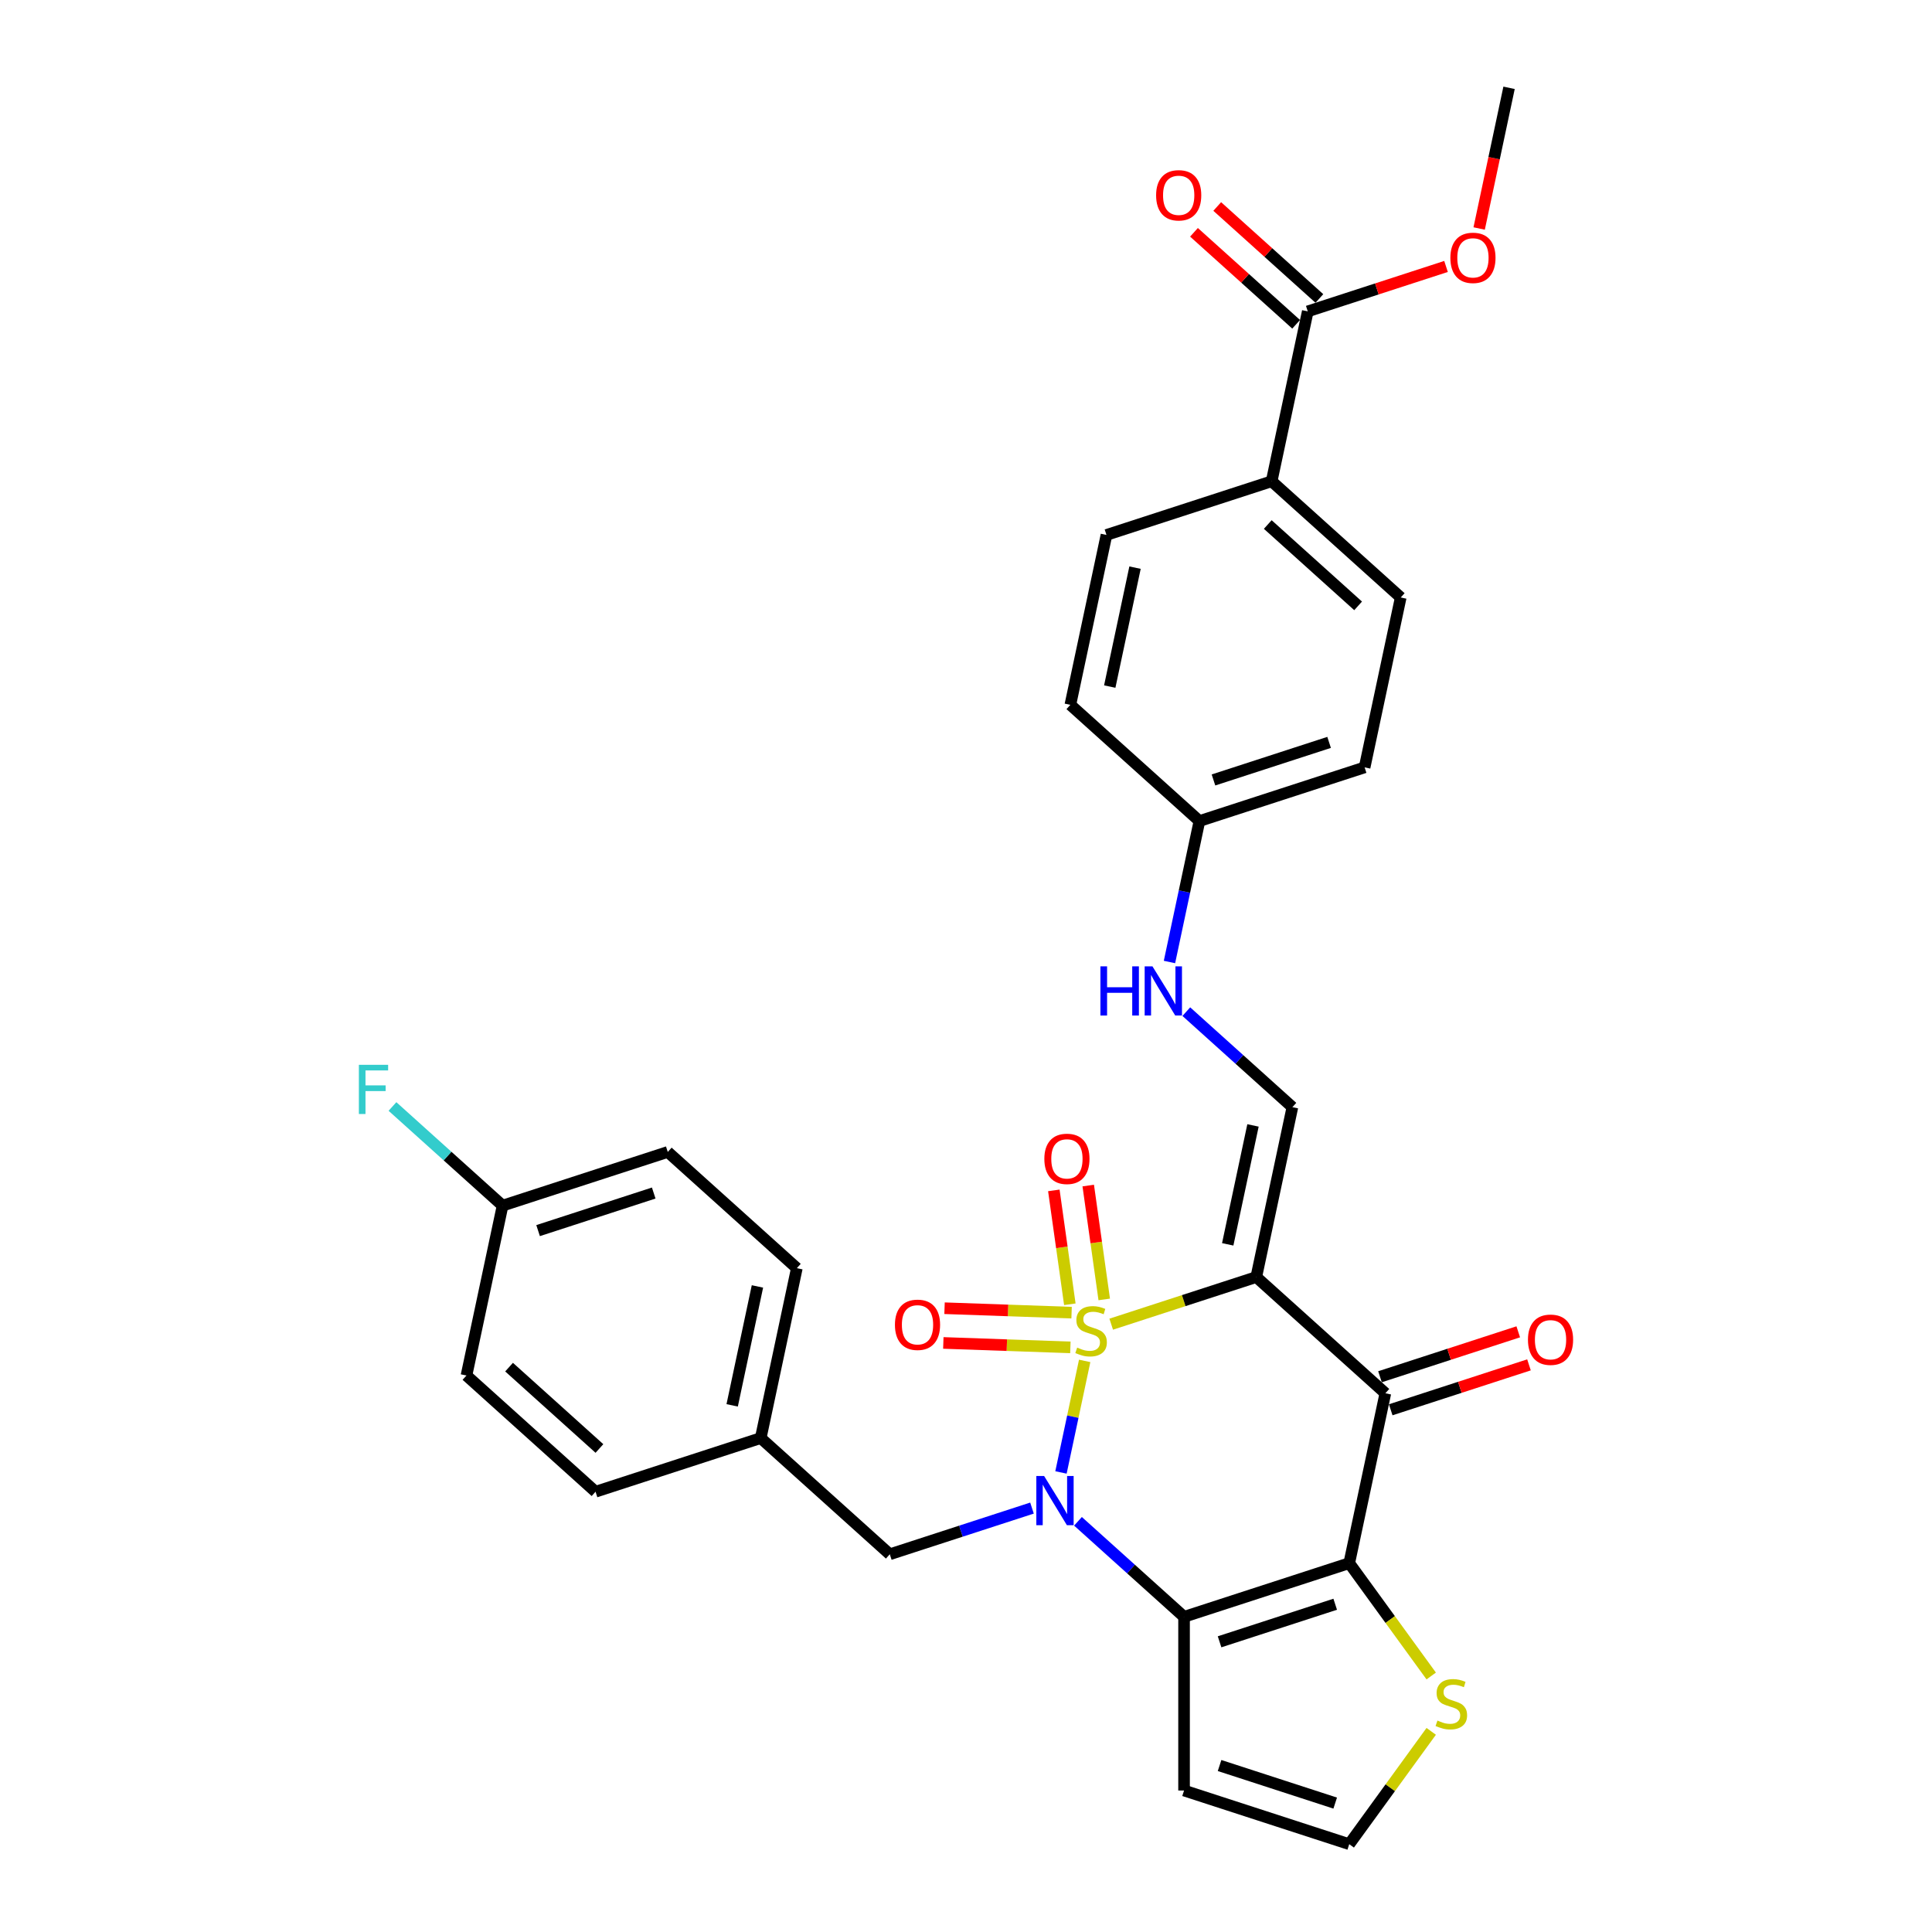 <?xml version='1.0' encoding='iso-8859-1'?>
<svg version='1.1' baseProfile='full'
              xmlns='http://www.w3.org/2000/svg'
                      xmlns:rdkit='http://www.rdkit.org/xml'
                      xmlns:xlink='http://www.w3.org/1999/xlink'
                  xml:space='preserve'
width='1000px' height='1000px' viewBox='0 0 1000 1000'>
<!-- END OF HEADER -->
<rect style='opacity:1.0;fill:#FFFFFF;stroke:none' width='1000' height='1000' x='0' y='0'> </rect>
<path class='bond-0' d='M 575.16,685.395 L 612.704,673.196' style='fill:none;fill-rule:evenodd;stroke:#CCCC00;stroke-width:6px;stroke-linecap:butt;stroke-linejoin:miter;stroke-opacity:1' />
<path class='bond-0' d='M 612.704,673.196 L 650.249,660.997' style='fill:none;fill-rule:evenodd;stroke:#000000;stroke-width:6px;stroke-linecap:butt;stroke-linejoin:miter;stroke-opacity:1' />
<path class='bond-1' d='M 561.428,704.402 L 555.293,733.268' style='fill:none;fill-rule:evenodd;stroke:#CCCC00;stroke-width:6px;stroke-linecap:butt;stroke-linejoin:miter;stroke-opacity:1' />
<path class='bond-1' d='M 555.293,733.268 L 549.157,762.134' style='fill:none;fill-rule:evenodd;stroke:#0000FF;stroke-width:6px;stroke-linecap:butt;stroke-linejoin:miter;stroke-opacity:1' />
<path class='bond-7' d='M 554.653,679.429 L 521.773,678.281' style='fill:none;fill-rule:evenodd;stroke:#CCCC00;stroke-width:6px;stroke-linecap:butt;stroke-linejoin:miter;stroke-opacity:1' />
<path class='bond-7' d='M 521.773,678.281 L 488.893,677.133' style='fill:none;fill-rule:evenodd;stroke:#FF0000;stroke-width:6px;stroke-linecap:butt;stroke-linejoin:miter;stroke-opacity:1' />
<path class='bond-7' d='M 554.025,697.398 L 521.145,696.25' style='fill:none;fill-rule:evenodd;stroke:#CCCC00;stroke-width:6px;stroke-linecap:butt;stroke-linejoin:miter;stroke-opacity:1' />
<path class='bond-7' d='M 521.145,696.25 L 488.265,695.102' style='fill:none;fill-rule:evenodd;stroke:#FF0000;stroke-width:6px;stroke-linecap:butt;stroke-linejoin:miter;stroke-opacity:1' />
<path class='bond-8' d='M 571.552,672.585 L 567.41,643.113' style='fill:none;fill-rule:evenodd;stroke:#CCCC00;stroke-width:6px;stroke-linecap:butt;stroke-linejoin:miter;stroke-opacity:1' />
<path class='bond-8' d='M 567.41,643.113 L 563.268,613.641' style='fill:none;fill-rule:evenodd;stroke:#FF0000;stroke-width:6px;stroke-linecap:butt;stroke-linejoin:miter;stroke-opacity:1' />
<path class='bond-8' d='M 553.747,675.087 L 549.605,645.615' style='fill:none;fill-rule:evenodd;stroke:#CCCC00;stroke-width:6px;stroke-linecap:butt;stroke-linejoin:miter;stroke-opacity:1' />
<path class='bond-8' d='M 549.605,645.615 L 545.463,616.143' style='fill:none;fill-rule:evenodd;stroke:#FF0000;stroke-width:6px;stroke-linecap:butt;stroke-linejoin:miter;stroke-opacity:1' />
<path class='bond-4' d='M 650.249,660.997 L 717.057,721.151' style='fill:none;fill-rule:evenodd;stroke:#000000;stroke-width:6px;stroke-linecap:butt;stroke-linejoin:miter;stroke-opacity:1' />
<path class='bond-5' d='M 650.249,660.997 L 668.94,573.062' style='fill:none;fill-rule:evenodd;stroke:#000000;stroke-width:6px;stroke-linecap:butt;stroke-linejoin:miter;stroke-opacity:1' />
<path class='bond-5' d='M 635.465,644.068 L 648.549,582.514' style='fill:none;fill-rule:evenodd;stroke:#000000;stroke-width:6px;stroke-linecap:butt;stroke-linejoin:miter;stroke-opacity:1' />
<path class='bond-2' d='M 557.961,787.429 L 585.414,812.147' style='fill:none;fill-rule:evenodd;stroke:#0000FF;stroke-width:6px;stroke-linecap:butt;stroke-linejoin:miter;stroke-opacity:1' />
<path class='bond-2' d='M 585.414,812.147 L 612.866,836.866' style='fill:none;fill-rule:evenodd;stroke:#000000;stroke-width:6px;stroke-linecap:butt;stroke-linejoin:miter;stroke-opacity:1' />
<path class='bond-10' d='M 534.156,780.579 L 497.357,792.536' style='fill:none;fill-rule:evenodd;stroke:#0000FF;stroke-width:6px;stroke-linecap:butt;stroke-linejoin:miter;stroke-opacity:1' />
<path class='bond-10' d='M 497.357,792.536 L 460.559,804.492' style='fill:none;fill-rule:evenodd;stroke:#000000;stroke-width:6px;stroke-linecap:butt;stroke-linejoin:miter;stroke-opacity:1' />
<path class='bond-3' d='M 612.866,836.866 L 698.365,809.086' style='fill:none;fill-rule:evenodd;stroke:#000000;stroke-width:6px;stroke-linecap:butt;stroke-linejoin:miter;stroke-opacity:1' />
<path class='bond-3' d='M 631.247,849.799 L 691.097,830.353' style='fill:none;fill-rule:evenodd;stroke:#000000;stroke-width:6px;stroke-linecap:butt;stroke-linejoin:miter;stroke-opacity:1' />
<path class='bond-9' d='M 612.866,836.866 L 612.866,926.765' style='fill:none;fill-rule:evenodd;stroke:#000000;stroke-width:6px;stroke-linecap:butt;stroke-linejoin:miter;stroke-opacity:1' />
<path class='bond-6' d='M 698.365,809.086 L 719.581,838.286' style='fill:none;fill-rule:evenodd;stroke:#000000;stroke-width:6px;stroke-linecap:butt;stroke-linejoin:miter;stroke-opacity:1' />
<path class='bond-6' d='M 719.581,838.286 L 740.797,867.487' style='fill:none;fill-rule:evenodd;stroke:#CCCC00;stroke-width:6px;stroke-linecap:butt;stroke-linejoin:miter;stroke-opacity:1' />
<path class='bond-31' d='M 698.365,809.086 L 717.057,721.151' style='fill:none;fill-rule:evenodd;stroke:#000000;stroke-width:6px;stroke-linecap:butt;stroke-linejoin:miter;stroke-opacity:1' />
<path class='bond-13' d='M 719.835,729.701 L 755.617,718.075' style='fill:none;fill-rule:evenodd;stroke:#000000;stroke-width:6px;stroke-linecap:butt;stroke-linejoin:miter;stroke-opacity:1' />
<path class='bond-13' d='M 755.617,718.075 L 791.399,706.448' style='fill:none;fill-rule:evenodd;stroke:#FF0000;stroke-width:6px;stroke-linecap:butt;stroke-linejoin:miter;stroke-opacity:1' />
<path class='bond-13' d='M 714.279,712.601 L 750.061,700.975' style='fill:none;fill-rule:evenodd;stroke:#000000;stroke-width:6px;stroke-linecap:butt;stroke-linejoin:miter;stroke-opacity:1' />
<path class='bond-13' d='M 750.061,700.975 L 785.843,689.348' style='fill:none;fill-rule:evenodd;stroke:#FF0000;stroke-width:6px;stroke-linecap:butt;stroke-linejoin:miter;stroke-opacity:1' />
<path class='bond-14' d='M 668.94,573.062 L 641.487,548.344' style='fill:none;fill-rule:evenodd;stroke:#000000;stroke-width:6px;stroke-linecap:butt;stroke-linejoin:miter;stroke-opacity:1' />
<path class='bond-14' d='M 641.487,548.344 L 614.034,523.625' style='fill:none;fill-rule:evenodd;stroke:#0000FF;stroke-width:6px;stroke-linecap:butt;stroke-linejoin:miter;stroke-opacity:1' />
<path class='bond-32' d='M 740.797,896.144 L 719.581,925.345' style='fill:none;fill-rule:evenodd;stroke:#CCCC00;stroke-width:6px;stroke-linecap:butt;stroke-linejoin:miter;stroke-opacity:1' />
<path class='bond-32' d='M 719.581,925.345 L 698.365,954.545' style='fill:none;fill-rule:evenodd;stroke:#000000;stroke-width:6px;stroke-linecap:butt;stroke-linejoin:miter;stroke-opacity:1' />
<path class='bond-12' d='M 612.866,926.765 L 698.365,954.545' style='fill:none;fill-rule:evenodd;stroke:#000000;stroke-width:6px;stroke-linecap:butt;stroke-linejoin:miter;stroke-opacity:1' />
<path class='bond-12' d='M 631.247,913.832 L 691.097,933.279' style='fill:none;fill-rule:evenodd;stroke:#000000;stroke-width:6px;stroke-linecap:butt;stroke-linejoin:miter;stroke-opacity:1' />
<path class='bond-20' d='M 460.559,804.492 L 393.751,744.338' style='fill:none;fill-rule:evenodd;stroke:#000000;stroke-width:6px;stroke-linecap:butt;stroke-linejoin:miter;stroke-opacity:1' />
<path class='bond-11' d='M 676.896,161.17 L 658.205,249.104' style='fill:none;fill-rule:evenodd;stroke:#000000;stroke-width:6px;stroke-linecap:butt;stroke-linejoin:miter;stroke-opacity:1' />
<path class='bond-16' d='M 682.911,154.489 L 656.474,130.685' style='fill:none;fill-rule:evenodd;stroke:#000000;stroke-width:6px;stroke-linecap:butt;stroke-linejoin:miter;stroke-opacity:1' />
<path class='bond-16' d='M 656.474,130.685 L 630.038,106.881' style='fill:none;fill-rule:evenodd;stroke:#FF0000;stroke-width:6px;stroke-linecap:butt;stroke-linejoin:miter;stroke-opacity:1' />
<path class='bond-16' d='M 670.88,167.85 L 644.444,144.046' style='fill:none;fill-rule:evenodd;stroke:#000000;stroke-width:6px;stroke-linecap:butt;stroke-linejoin:miter;stroke-opacity:1' />
<path class='bond-16' d='M 644.444,144.046 L 618.007,120.243' style='fill:none;fill-rule:evenodd;stroke:#FF0000;stroke-width:6px;stroke-linecap:butt;stroke-linejoin:miter;stroke-opacity:1' />
<path class='bond-22' d='M 676.896,161.17 L 712.678,149.543' style='fill:none;fill-rule:evenodd;stroke:#000000;stroke-width:6px;stroke-linecap:butt;stroke-linejoin:miter;stroke-opacity:1' />
<path class='bond-22' d='M 712.678,149.543 L 748.461,137.917' style='fill:none;fill-rule:evenodd;stroke:#FF0000;stroke-width:6px;stroke-linecap:butt;stroke-linejoin:miter;stroke-opacity:1' />
<path class='bond-19' d='M 605.315,497.931 L 613.069,461.452' style='fill:none;fill-rule:evenodd;stroke:#0000FF;stroke-width:6px;stroke-linecap:butt;stroke-linejoin:miter;stroke-opacity:1' />
<path class='bond-19' d='M 613.069,461.452 L 620.823,424.973' style='fill:none;fill-rule:evenodd;stroke:#000000;stroke-width:6px;stroke-linecap:butt;stroke-linejoin:miter;stroke-opacity:1' />
<path class='bond-15' d='M 658.205,249.104 L 725.013,309.258' style='fill:none;fill-rule:evenodd;stroke:#000000;stroke-width:6px;stroke-linecap:butt;stroke-linejoin:miter;stroke-opacity:1' />
<path class='bond-15' d='M 656.195,271.489 L 702.961,313.597' style='fill:none;fill-rule:evenodd;stroke:#000000;stroke-width:6px;stroke-linecap:butt;stroke-linejoin:miter;stroke-opacity:1' />
<path class='bond-34' d='M 658.205,249.104 L 572.706,276.884' style='fill:none;fill-rule:evenodd;stroke:#000000;stroke-width:6px;stroke-linecap:butt;stroke-linejoin:miter;stroke-opacity:1' />
<path class='bond-17' d='M 572.706,276.884 L 554.015,364.819' style='fill:none;fill-rule:evenodd;stroke:#000000;stroke-width:6px;stroke-linecap:butt;stroke-linejoin:miter;stroke-opacity:1' />
<path class='bond-17' d='M 587.489,293.813 L 574.405,355.367' style='fill:none;fill-rule:evenodd;stroke:#000000;stroke-width:6px;stroke-linecap:butt;stroke-linejoin:miter;stroke-opacity:1' />
<path class='bond-18' d='M 725.013,309.258 L 706.322,397.193' style='fill:none;fill-rule:evenodd;stroke:#000000;stroke-width:6px;stroke-linecap:butt;stroke-linejoin:miter;stroke-opacity:1' />
<path class='bond-23' d='M 620.823,424.973 L 554.015,364.819' style='fill:none;fill-rule:evenodd;stroke:#000000;stroke-width:6px;stroke-linecap:butt;stroke-linejoin:miter;stroke-opacity:1' />
<path class='bond-24' d='M 620.823,424.973 L 706.322,397.193' style='fill:none;fill-rule:evenodd;stroke:#000000;stroke-width:6px;stroke-linecap:butt;stroke-linejoin:miter;stroke-opacity:1' />
<path class='bond-24' d='M 628.091,403.706 L 687.941,384.26' style='fill:none;fill-rule:evenodd;stroke:#000000;stroke-width:6px;stroke-linecap:butt;stroke-linejoin:miter;stroke-opacity:1' />
<path class='bond-26' d='M 393.751,744.338 L 308.252,772.118' style='fill:none;fill-rule:evenodd;stroke:#000000;stroke-width:6px;stroke-linecap:butt;stroke-linejoin:miter;stroke-opacity:1' />
<path class='bond-27' d='M 393.751,744.338 L 412.442,656.403' style='fill:none;fill-rule:evenodd;stroke:#000000;stroke-width:6px;stroke-linecap:butt;stroke-linejoin:miter;stroke-opacity:1' />
<path class='bond-27' d='M 378.968,727.409 L 392.052,665.855' style='fill:none;fill-rule:evenodd;stroke:#000000;stroke-width:6px;stroke-linecap:butt;stroke-linejoin:miter;stroke-opacity:1' />
<path class='bond-21' d='M 260.135,624.029 L 345.634,596.249' style='fill:none;fill-rule:evenodd;stroke:#000000;stroke-width:6px;stroke-linecap:butt;stroke-linejoin:miter;stroke-opacity:1' />
<path class='bond-21' d='M 278.516,636.962 L 338.365,617.516' style='fill:none;fill-rule:evenodd;stroke:#000000;stroke-width:6px;stroke-linecap:butt;stroke-linejoin:miter;stroke-opacity:1' />
<path class='bond-25' d='M 260.135,624.029 L 231.639,598.372' style='fill:none;fill-rule:evenodd;stroke:#000000;stroke-width:6px;stroke-linecap:butt;stroke-linejoin:miter;stroke-opacity:1' />
<path class='bond-25' d='M 231.639,598.372 L 203.144,572.714' style='fill:none;fill-rule:evenodd;stroke:#33CCCC;stroke-width:6px;stroke-linecap:butt;stroke-linejoin:miter;stroke-opacity:1' />
<path class='bond-33' d='M 260.135,624.029 L 241.444,711.964' style='fill:none;fill-rule:evenodd;stroke:#000000;stroke-width:6px;stroke-linecap:butt;stroke-linejoin:miter;stroke-opacity:1' />
<path class='bond-30' d='M 765.609,118.268 L 773.348,81.861' style='fill:none;fill-rule:evenodd;stroke:#FF0000;stroke-width:6px;stroke-linecap:butt;stroke-linejoin:miter;stroke-opacity:1' />
<path class='bond-30' d='M 773.348,81.861 L 781.086,45.455' style='fill:none;fill-rule:evenodd;stroke:#000000;stroke-width:6px;stroke-linecap:butt;stroke-linejoin:miter;stroke-opacity:1' />
<path class='bond-29' d='M 308.252,772.118 L 241.444,711.964' style='fill:none;fill-rule:evenodd;stroke:#000000;stroke-width:6px;stroke-linecap:butt;stroke-linejoin:miter;stroke-opacity:1' />
<path class='bond-29' d='M 310.262,749.733 L 263.496,707.625' style='fill:none;fill-rule:evenodd;stroke:#000000;stroke-width:6px;stroke-linecap:butt;stroke-linejoin:miter;stroke-opacity:1' />
<path class='bond-28' d='M 412.442,656.403 L 345.634,596.249' style='fill:none;fill-rule:evenodd;stroke:#000000;stroke-width:6px;stroke-linecap:butt;stroke-linejoin:miter;stroke-opacity:1' />
<path  class='atom-0' d='M 557.557 697.515
Q 557.845 697.623, 559.032 698.127
Q 560.218 698.63, 561.513 698.954
Q 562.844 699.241, 564.138 699.241
Q 566.547 699.241, 567.95 698.091
Q 569.352 696.904, 569.352 694.854
Q 569.352 693.452, 568.633 692.589
Q 567.95 691.726, 566.871 691.258
Q 565.792 690.791, 563.994 690.251
Q 561.729 689.568, 560.362 688.921
Q 559.032 688.274, 558.061 686.907
Q 557.126 685.541, 557.126 683.239
Q 557.126 680.039, 559.284 678.061
Q 561.477 676.083, 565.792 676.083
Q 568.741 676.083, 572.085 677.486
L 571.258 680.255
Q 568.201 678.996, 565.9 678.996
Q 563.419 678.996, 562.052 680.039
Q 560.686 681.046, 560.722 682.808
Q 560.722 684.174, 561.405 685.001
Q 562.124 685.828, 563.131 686.296
Q 564.174 686.763, 565.9 687.303
Q 568.201 688.022, 569.568 688.741
Q 570.934 689.46, 571.905 690.935
Q 572.912 692.373, 572.912 694.854
Q 572.912 698.378, 570.539 700.284
Q 568.201 702.154, 564.282 702.154
Q 562.016 702.154, 560.29 701.651
Q 558.6 701.183, 556.587 700.356
L 557.557 697.515
' fill='#CCCC00'/>
<path  class='atom-2' d='M 540.431 763.982
L 548.773 777.467
Q 549.6 778.797, 550.931 781.207
Q 552.261 783.616, 552.333 783.76
L 552.333 763.982
L 555.713 763.982
L 555.713 789.441
L 552.225 789.441
L 543.271 774.698
Q 542.229 772.972, 541.114 770.994
Q 540.035 769.016, 539.711 768.405
L 539.711 789.441
L 536.403 789.441
L 536.403 763.982
L 540.431 763.982
' fill='#0000FF'/>
<path  class='atom-7' d='M 744.015 890.554
Q 744.303 890.662, 745.489 891.165
Q 746.676 891.668, 747.971 891.992
Q 749.301 892.28, 750.596 892.28
Q 753.005 892.28, 754.407 891.129
Q 755.81 889.942, 755.81 887.893
Q 755.81 886.49, 755.091 885.627
Q 754.407 884.764, 753.328 884.297
Q 752.25 883.829, 750.452 883.29
Q 748.186 882.607, 746.82 881.959
Q 745.489 881.312, 744.518 879.946
Q 743.583 878.579, 743.583 876.278
Q 743.583 873.077, 745.741 871.1
Q 747.935 869.122, 752.25 869.122
Q 755.198 869.122, 758.543 870.524
L 757.716 873.293
Q 754.659 872.035, 752.358 872.035
Q 749.876 872.035, 748.51 873.077
Q 747.143 874.084, 747.179 875.846
Q 747.179 877.213, 747.863 878.04
Q 748.582 878.867, 749.589 879.334
Q 750.632 879.802, 752.358 880.341
Q 754.659 881.06, 756.025 881.78
Q 757.392 882.499, 758.363 883.973
Q 759.37 885.412, 759.37 887.893
Q 759.37 891.417, 756.996 893.323
Q 754.659 895.193, 750.739 895.193
Q 748.474 895.193, 746.748 894.689
Q 745.058 894.222, 743.044 893.395
L 744.015 890.554
' fill='#CCCC00'/>
<path  class='atom-8' d='M 463.218 685.712
Q 463.218 679.598, 466.239 676.182
Q 469.259 672.766, 474.905 672.766
Q 480.551 672.766, 483.571 676.182
Q 486.592 679.598, 486.592 685.712
Q 486.592 691.897, 483.535 695.421
Q 480.479 698.909, 474.905 698.909
Q 469.295 698.909, 466.239 695.421
Q 463.218 691.933, 463.218 685.712
M 474.905 696.032
Q 478.789 696.032, 480.874 693.443
Q 482.996 690.818, 482.996 685.712
Q 482.996 680.713, 480.874 678.196
Q 478.789 675.643, 474.905 675.643
Q 471.021 675.643, 468.9 678.16
Q 466.814 680.677, 466.814 685.712
Q 466.814 690.854, 468.9 693.443
Q 471.021 696.032, 474.905 696.032
' fill='#FF0000'/>
<path  class='atom-9' d='M 540.551 599.825
Q 540.551 593.712, 543.572 590.296
Q 546.592 586.879, 552.238 586.879
Q 557.883 586.879, 560.904 590.296
Q 563.925 593.712, 563.925 599.825
Q 563.925 606.01, 560.868 609.534
Q 557.812 613.022, 552.238 613.022
Q 546.628 613.022, 543.572 609.534
Q 540.551 606.046, 540.551 599.825
M 552.238 610.145
Q 556.121 610.145, 558.207 607.556
Q 560.329 604.931, 560.329 599.825
Q 560.329 594.826, 558.207 592.309
Q 556.121 589.756, 552.238 589.756
Q 548.354 589.756, 546.233 592.273
Q 544.147 594.79, 544.147 599.825
Q 544.147 604.967, 546.233 607.556
Q 548.354 610.145, 552.238 610.145
' fill='#FF0000'/>
<path  class='atom-14' d='M 790.869 693.443
Q 790.869 687.329, 793.889 683.913
Q 796.91 680.497, 802.556 680.497
Q 808.201 680.497, 811.222 683.913
Q 814.243 687.329, 814.243 693.443
Q 814.243 699.628, 811.186 703.152
Q 808.129 706.64, 802.556 706.64
Q 796.946 706.64, 793.889 703.152
Q 790.869 699.664, 790.869 693.443
M 802.556 703.763
Q 806.439 703.763, 808.525 701.174
Q 810.647 698.549, 810.647 693.443
Q 810.647 688.444, 808.525 685.927
Q 806.439 683.374, 802.556 683.374
Q 798.672 683.374, 796.55 685.891
Q 794.465 688.408, 794.465 693.443
Q 794.465 698.585, 796.55 701.174
Q 798.672 703.763, 802.556 703.763
' fill='#FF0000'/>
<path  class='atom-15' d='M 569.57 500.178
L 573.022 500.178
L 573.022 511.002
L 586.04 511.002
L 586.04 500.178
L 589.492 500.178
L 589.492 525.638
L 586.04 525.638
L 586.04 513.879
L 573.022 513.879
L 573.022 525.638
L 569.57 525.638
L 569.57 500.178
' fill='#0000FF'/>
<path  class='atom-15' d='M 596.504 500.178
L 604.846 513.663
Q 605.674 514.994, 607.004 517.403
Q 608.335 519.812, 608.406 519.956
L 608.406 500.178
L 611.787 500.178
L 611.787 525.638
L 608.299 525.638
L 599.345 510.894
Q 598.302 509.168, 597.187 507.19
Q 596.108 505.213, 595.785 504.601
L 595.785 525.638
L 592.476 525.638
L 592.476 500.178
L 596.504 500.178
' fill='#0000FF'/>
<path  class='atom-17' d='M 598.401 101.087
Q 598.401 94.974, 601.421 91.558
Q 604.442 88.142, 610.088 88.142
Q 615.733 88.142, 618.754 91.558
Q 621.775 94.974, 621.775 101.087
Q 621.775 107.272, 618.718 110.796
Q 615.662 114.284, 610.088 114.284
Q 604.478 114.284, 601.421 110.796
Q 598.401 107.308, 598.401 101.087
M 610.088 111.408
Q 613.971 111.408, 616.057 108.818
Q 618.179 106.193, 618.179 101.087
Q 618.179 96.089, 616.057 93.572
Q 613.971 91.019, 610.088 91.019
Q 606.204 91.019, 604.083 93.536
Q 601.997 96.053, 601.997 101.087
Q 601.997 106.229, 604.083 108.818
Q 606.204 111.408, 610.088 111.408
' fill='#FF0000'/>
<path  class='atom-23' d='M 750.708 133.461
Q 750.708 127.348, 753.729 123.932
Q 756.749 120.516, 762.395 120.516
Q 768.041 120.516, 771.061 123.932
Q 774.082 127.348, 774.082 133.461
Q 774.082 139.646, 771.025 143.17
Q 767.969 146.658, 762.395 146.658
Q 756.785 146.658, 753.729 143.17
Q 750.708 139.682, 750.708 133.461
M 762.395 143.781
Q 766.279 143.781, 768.364 141.192
Q 770.486 138.567, 770.486 133.461
Q 770.486 128.463, 768.364 125.946
Q 766.279 123.392, 762.395 123.392
Q 758.511 123.392, 756.39 125.91
Q 754.304 128.427, 754.304 133.461
Q 754.304 138.603, 756.39 141.192
Q 758.511 143.781, 762.395 143.781
' fill='#FF0000'/>
<path  class='atom-26' d='M 185.757 551.145
L 200.896 551.145
L 200.896 554.058
L 189.174 554.058
L 189.174 561.789
L 199.602 561.789
L 199.602 564.738
L 189.174 564.738
L 189.174 576.605
L 185.757 576.605
L 185.757 551.145
' fill='#33CCCC'/>
</svg>
